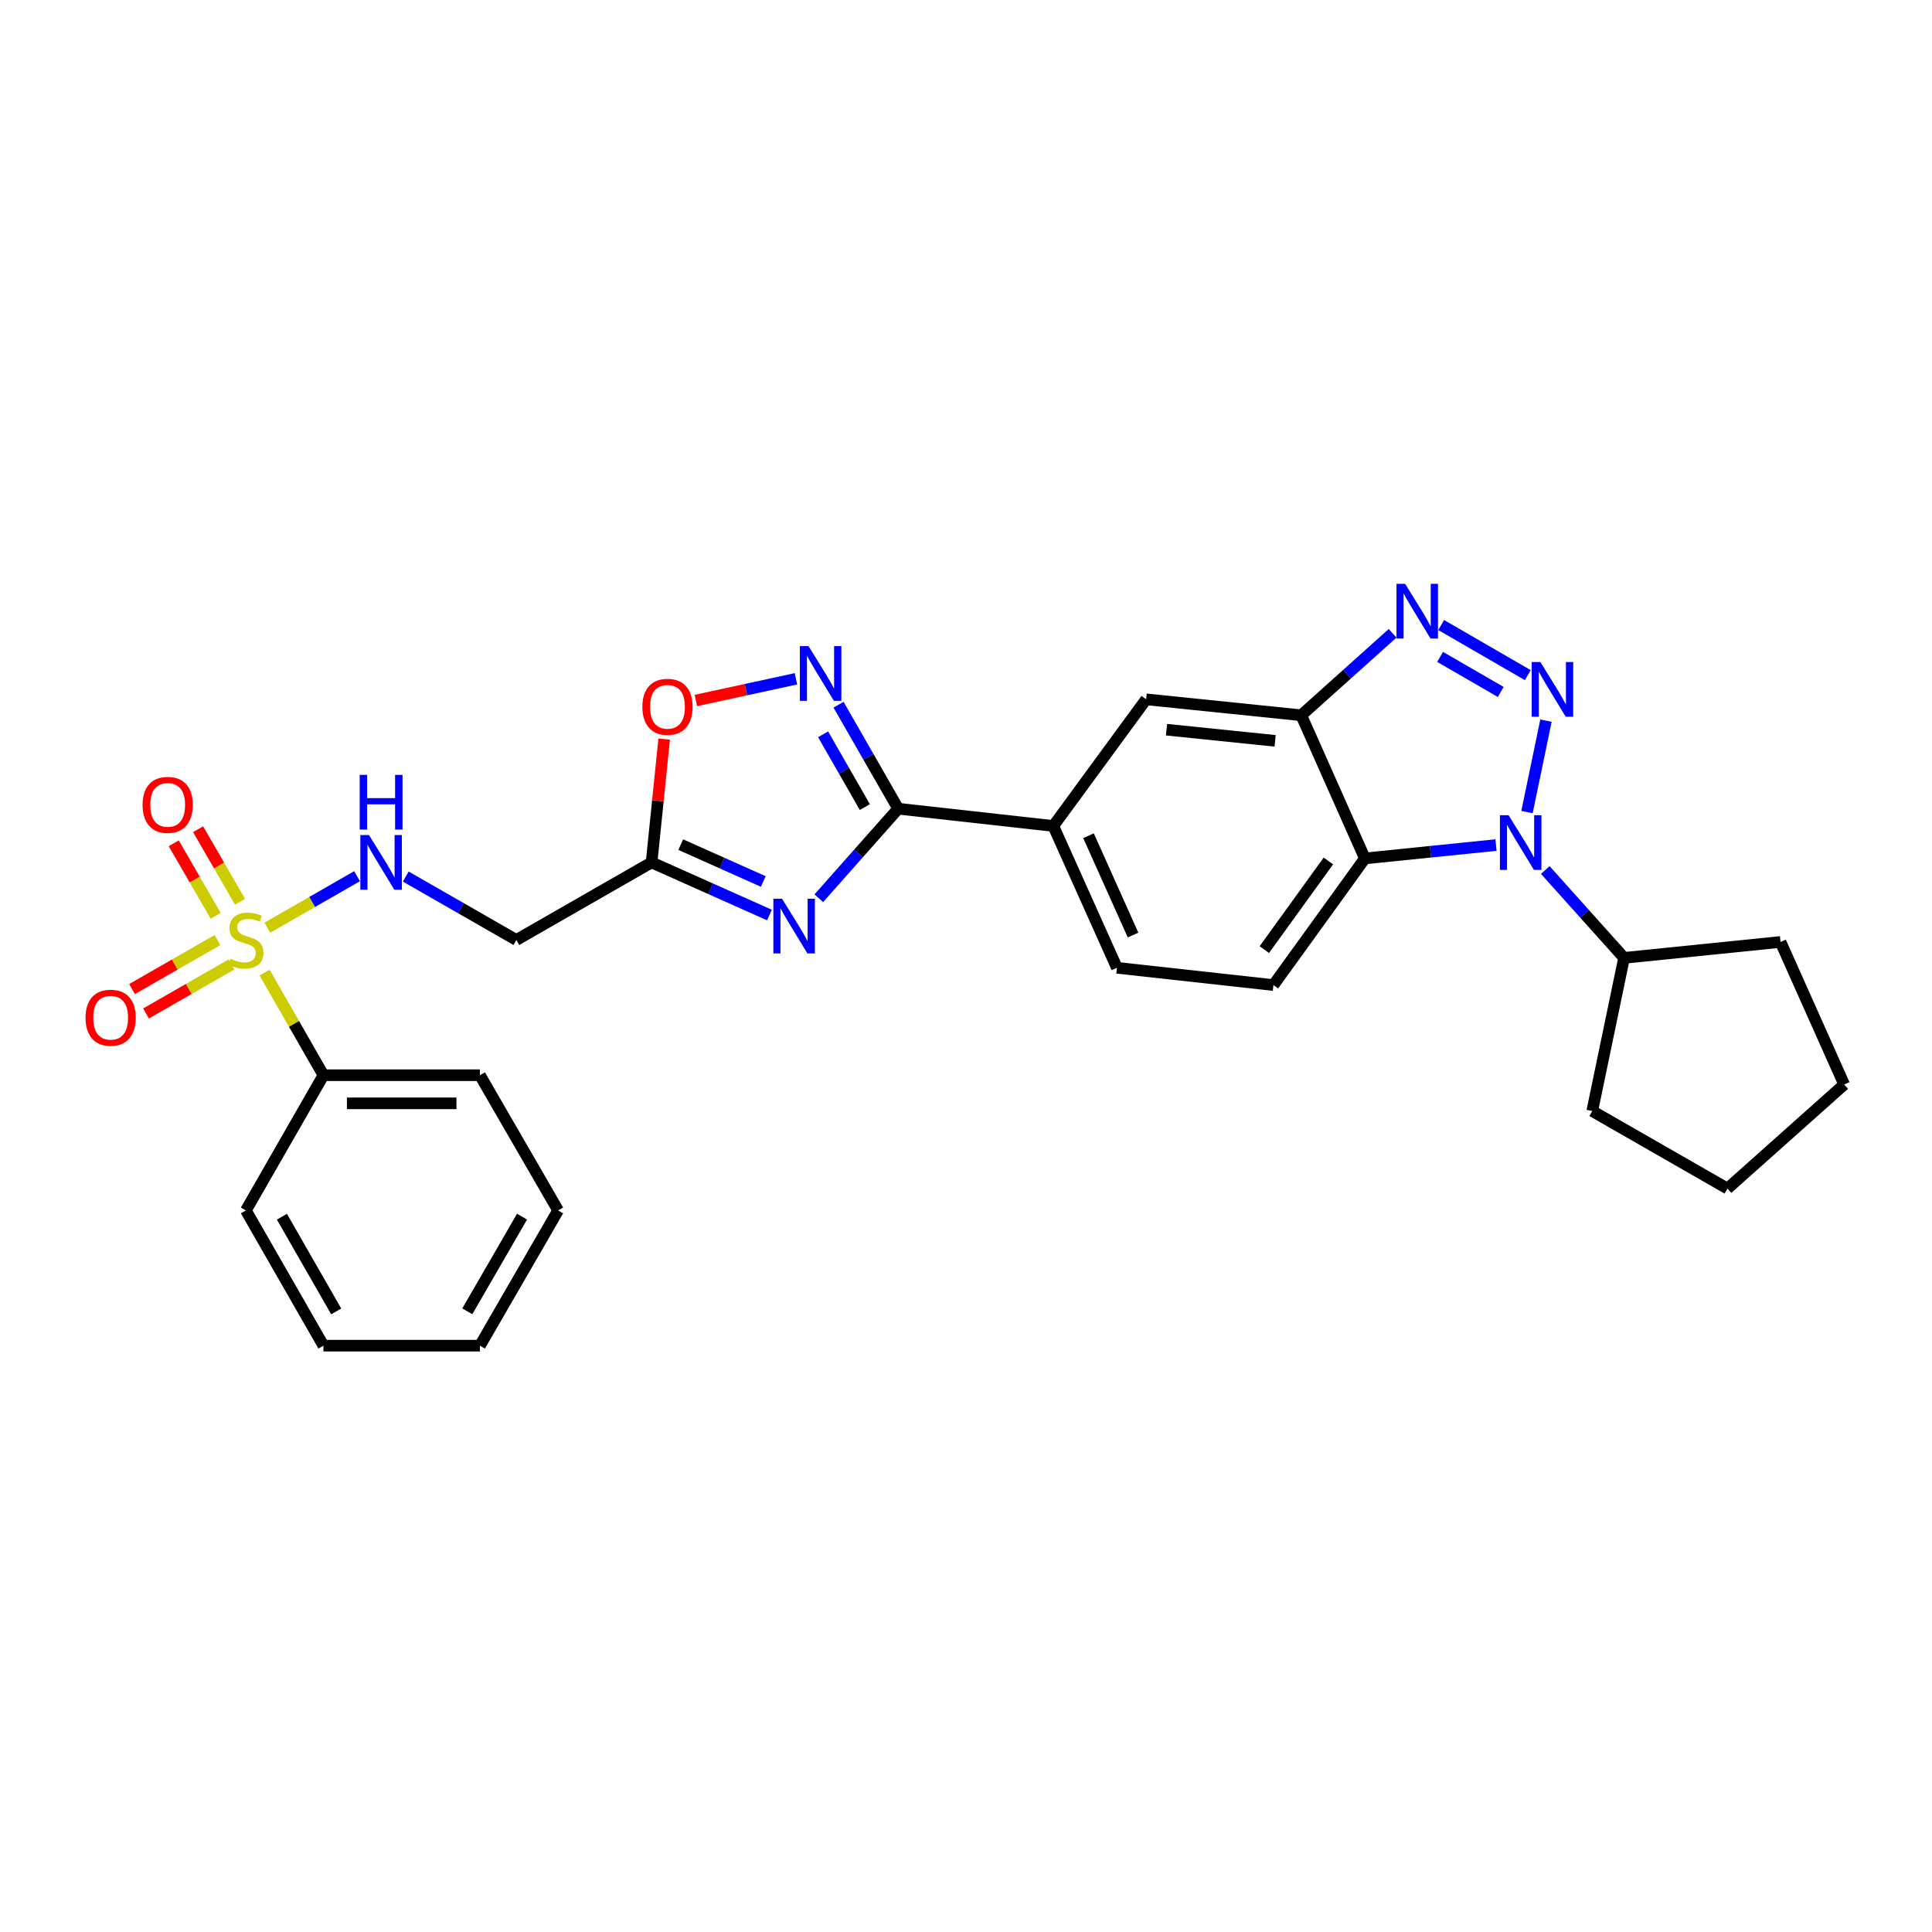 <?xml version='1.0' encoding='iso-8859-1'?>
<svg version='1.1' baseProfile='full'
              xmlns='http://www.w3.org/2000/svg'
                      xmlns:rdkit='http://www.rdkit.org/xml'
                      xmlns:xlink='http://www.w3.org/1999/xlink'
                  xml:space='preserve'
width='1000px' height='1000px' viewBox='0 0 1000 1000'>
<!-- END OF HEADER -->
<rect style='opacity:1.0;fill:#FFFFFF;stroke:none' width='1000' height='1000' x='0' y='0'> </rect>
<path class='bond-0' d='M 800.19,373.014 L 790.368,420.33' style='fill:none;fill-rule:evenodd;stroke:#0000FF;stroke-width:6px;stroke-linecap:butt;stroke-linejoin:miter;stroke-opacity:1' />
<path class='bond-3' d='M 790.788,349.449 L 745.955,323.518' style='fill:none;fill-rule:evenodd;stroke:#0000FF;stroke-width:6px;stroke-linecap:butt;stroke-linejoin:miter;stroke-opacity:1' />
<path class='bond-3' d='M 776.776,358.159 L 745.393,340.007' style='fill:none;fill-rule:evenodd;stroke:#0000FF;stroke-width:6px;stroke-linecap:butt;stroke-linejoin:miter;stroke-opacity:1' />
<path class='bond-5' d='M 774.328,437.403 L 740.396,440.863' style='fill:none;fill-rule:evenodd;stroke:#0000FF;stroke-width:6px;stroke-linecap:butt;stroke-linejoin:miter;stroke-opacity:1' />
<path class='bond-5' d='M 740.396,440.863 L 706.465,444.324' style='fill:none;fill-rule:evenodd;stroke:#000000;stroke-width:6px;stroke-linecap:butt;stroke-linejoin:miter;stroke-opacity:1' />
<path class='bond-18' d='M 799.838,450.314 L 820.228,473.054' style='fill:none;fill-rule:evenodd;stroke:#0000FF;stroke-width:6px;stroke-linecap:butt;stroke-linejoin:miter;stroke-opacity:1' />
<path class='bond-18' d='M 820.228,473.054 L 840.617,495.794' style='fill:none;fill-rule:evenodd;stroke:#000000;stroke-width:6px;stroke-linecap:butt;stroke-linejoin:miter;stroke-opacity:1' />
<path class='bond-1' d='M 138.371,480.162 L 161.598,466.841' style='fill:none;fill-rule:evenodd;stroke:#CCCC00;stroke-width:6px;stroke-linecap:butt;stroke-linejoin:miter;stroke-opacity:1' />
<path class='bond-1' d='M 161.598,466.841 L 184.824,453.52' style='fill:none;fill-rule:evenodd;stroke:#0000FF;stroke-width:6px;stroke-linecap:butt;stroke-linejoin:miter;stroke-opacity:1' />
<path class='bond-15' d='M 124.24,466.742 L 113.384,447.969' style='fill:none;fill-rule:evenodd;stroke:#CCCC00;stroke-width:6px;stroke-linecap:butt;stroke-linejoin:miter;stroke-opacity:1' />
<path class='bond-15' d='M 113.384,447.969 L 102.529,429.196' style='fill:none;fill-rule:evenodd;stroke:#FF0000;stroke-width:6px;stroke-linecap:butt;stroke-linejoin:miter;stroke-opacity:1' />
<path class='bond-15' d='M 111.64,474.028 L 100.784,455.255' style='fill:none;fill-rule:evenodd;stroke:#CCCC00;stroke-width:6px;stroke-linecap:butt;stroke-linejoin:miter;stroke-opacity:1' />
<path class='bond-15' d='M 100.784,455.255 L 89.928,436.482' style='fill:none;fill-rule:evenodd;stroke:#FF0000;stroke-width:6px;stroke-linecap:butt;stroke-linejoin:miter;stroke-opacity:1' />
<path class='bond-16' d='M 112.555,486.58 L 90.451,499.26' style='fill:none;fill-rule:evenodd;stroke:#CCCC00;stroke-width:6px;stroke-linecap:butt;stroke-linejoin:miter;stroke-opacity:1' />
<path class='bond-16' d='M 90.451,499.26 L 68.347,511.939' style='fill:none;fill-rule:evenodd;stroke:#FF0000;stroke-width:6px;stroke-linecap:butt;stroke-linejoin:miter;stroke-opacity:1' />
<path class='bond-16' d='M 119.798,499.206 L 97.694,511.885' style='fill:none;fill-rule:evenodd;stroke:#CCCC00;stroke-width:6px;stroke-linecap:butt;stroke-linejoin:miter;stroke-opacity:1' />
<path class='bond-16' d='M 97.694,511.885 L 75.59,524.565' style='fill:none;fill-rule:evenodd;stroke:#FF0000;stroke-width:6px;stroke-linecap:butt;stroke-linejoin:miter;stroke-opacity:1' />
<path class='bond-17' d='M 136.963,503.424 L 152.189,529.977' style='fill:none;fill-rule:evenodd;stroke:#CCCC00;stroke-width:6px;stroke-linecap:butt;stroke-linejoin:miter;stroke-opacity:1' />
<path class='bond-17' d='M 152.189,529.977 L 167.415,556.53' style='fill:none;fill-rule:evenodd;stroke:#000000;stroke-width:6px;stroke-linecap:butt;stroke-linejoin:miter;stroke-opacity:1' />
<path class='bond-2' d='M 423.809,464.923 L 444.356,441.754' style='fill:none;fill-rule:evenodd;stroke:#0000FF;stroke-width:6px;stroke-linecap:butt;stroke-linejoin:miter;stroke-opacity:1' />
<path class='bond-2' d='M 444.356,441.754 L 464.902,418.585' style='fill:none;fill-rule:evenodd;stroke:#000000;stroke-width:6px;stroke-linecap:butt;stroke-linejoin:miter;stroke-opacity:1' />
<path class='bond-8' d='M 398.279,473.626 L 367.77,460.006' style='fill:none;fill-rule:evenodd;stroke:#0000FF;stroke-width:6px;stroke-linecap:butt;stroke-linejoin:miter;stroke-opacity:1' />
<path class='bond-8' d='M 367.77,460.006 L 337.26,446.386' style='fill:none;fill-rule:evenodd;stroke:#000000;stroke-width:6px;stroke-linecap:butt;stroke-linejoin:miter;stroke-opacity:1' />
<path class='bond-8' d='M 395.06,456.249 L 373.703,446.715' style='fill:none;fill-rule:evenodd;stroke:#0000FF;stroke-width:6px;stroke-linecap:butt;stroke-linejoin:miter;stroke-opacity:1' />
<path class='bond-8' d='M 373.703,446.715 L 352.346,437.181' style='fill:none;fill-rule:evenodd;stroke:#000000;stroke-width:6px;stroke-linecap:butt;stroke-linejoin:miter;stroke-opacity:1' />
<path class='bond-6' d='M 720.806,327.797 L 697.168,349.009' style='fill:none;fill-rule:evenodd;stroke:#0000FF;stroke-width:6px;stroke-linecap:butt;stroke-linejoin:miter;stroke-opacity:1' />
<path class='bond-6' d='M 697.168,349.009 L 673.53,370.221' style='fill:none;fill-rule:evenodd;stroke:#000000;stroke-width:6px;stroke-linecap:butt;stroke-linejoin:miter;stroke-opacity:1' />
<path class='bond-4' d='M 464.902,418.585 L 545.191,427.521' style='fill:none;fill-rule:evenodd;stroke:#000000;stroke-width:6px;stroke-linecap:butt;stroke-linejoin:miter;stroke-opacity:1' />
<path class='bond-7' d='M 464.902,418.585 L 449.464,391.673' style='fill:none;fill-rule:evenodd;stroke:#000000;stroke-width:6px;stroke-linecap:butt;stroke-linejoin:miter;stroke-opacity:1' />
<path class='bond-7' d='M 449.464,391.673 L 434.026,364.76' style='fill:none;fill-rule:evenodd;stroke:#0000FF;stroke-width:6px;stroke-linecap:butt;stroke-linejoin:miter;stroke-opacity:1' />
<path class='bond-7' d='M 447.645,417.754 L 436.838,398.915' style='fill:none;fill-rule:evenodd;stroke:#000000;stroke-width:6px;stroke-linecap:butt;stroke-linejoin:miter;stroke-opacity:1' />
<path class='bond-7' d='M 436.838,398.915 L 426.032,380.076' style='fill:none;fill-rule:evenodd;stroke:#0000FF;stroke-width:6px;stroke-linecap:butt;stroke-linejoin:miter;stroke-opacity:1' />
<path class='bond-14' d='M 706.465,444.324 L 659.12,509.872' style='fill:none;fill-rule:evenodd;stroke:#000000;stroke-width:6px;stroke-linecap:butt;stroke-linejoin:miter;stroke-opacity:1' />
<path class='bond-14' d='M 687.564,445.634 L 654.422,491.517' style='fill:none;fill-rule:evenodd;stroke:#000000;stroke-width:6px;stroke-linecap:butt;stroke-linejoin:miter;stroke-opacity:1' />
<path class='bond-29' d='M 706.465,444.324 L 673.53,370.221' style='fill:none;fill-rule:evenodd;stroke:#000000;stroke-width:6px;stroke-linecap:butt;stroke-linejoin:miter;stroke-opacity:1' />
<path class='bond-13' d='M 673.53,370.221 L 593.24,361.973' style='fill:none;fill-rule:evenodd;stroke:#000000;stroke-width:6px;stroke-linecap:butt;stroke-linejoin:miter;stroke-opacity:1' />
<path class='bond-13' d='M 659.999,383.463 L 603.796,377.689' style='fill:none;fill-rule:evenodd;stroke:#000000;stroke-width:6px;stroke-linecap:butt;stroke-linejoin:miter;stroke-opacity:1' />
<path class='bond-10' d='M 411.978,351.349 L 386.085,356.96' style='fill:none;fill-rule:evenodd;stroke:#0000FF;stroke-width:6px;stroke-linecap:butt;stroke-linejoin:miter;stroke-opacity:1' />
<path class='bond-10' d='M 386.085,356.96 L 360.192,362.572' style='fill:none;fill-rule:evenodd;stroke:#FF0000;stroke-width:6px;stroke-linecap:butt;stroke-linejoin:miter;stroke-opacity:1' />
<path class='bond-12' d='M 337.26,446.386 L 267.265,486.527' style='fill:none;fill-rule:evenodd;stroke:#000000;stroke-width:6px;stroke-linecap:butt;stroke-linejoin:miter;stroke-opacity:1' />
<path class='bond-32' d='M 337.26,446.386 L 340.519,414.465' style='fill:none;fill-rule:evenodd;stroke:#000000;stroke-width:6px;stroke-linecap:butt;stroke-linejoin:miter;stroke-opacity:1' />
<path class='bond-32' d='M 340.519,414.465 L 343.778,382.544' style='fill:none;fill-rule:evenodd;stroke:#FF0000;stroke-width:6px;stroke-linecap:butt;stroke-linejoin:miter;stroke-opacity:1' />
<path class='bond-9' d='M 210.019,453.701 L 238.642,470.114' style='fill:none;fill-rule:evenodd;stroke:#0000FF;stroke-width:6px;stroke-linecap:butt;stroke-linejoin:miter;stroke-opacity:1' />
<path class='bond-9' d='M 238.642,470.114 L 267.265,486.527' style='fill:none;fill-rule:evenodd;stroke:#000000;stroke-width:6px;stroke-linecap:butt;stroke-linejoin:miter;stroke-opacity:1' />
<path class='bond-11' d='M 545.191,427.521 L 593.24,361.973' style='fill:none;fill-rule:evenodd;stroke:#000000;stroke-width:6px;stroke-linecap:butt;stroke-linejoin:miter;stroke-opacity:1' />
<path class='bond-31' d='M 545.191,427.521 L 578.127,500.937' style='fill:none;fill-rule:evenodd;stroke:#000000;stroke-width:6px;stroke-linecap:butt;stroke-linejoin:miter;stroke-opacity:1' />
<path class='bond-31' d='M 563.412,432.575 L 586.467,483.966' style='fill:none;fill-rule:evenodd;stroke:#000000;stroke-width:6px;stroke-linecap:butt;stroke-linejoin:miter;stroke-opacity:1' />
<path class='bond-19' d='M 659.12,509.872 L 578.127,500.937' style='fill:none;fill-rule:evenodd;stroke:#000000;stroke-width:6px;stroke-linecap:butt;stroke-linejoin:miter;stroke-opacity:1' />
<path class='bond-20' d='M 167.415,556.53 L 248.407,556.53' style='fill:none;fill-rule:evenodd;stroke:#000000;stroke-width:6px;stroke-linecap:butt;stroke-linejoin:miter;stroke-opacity:1' />
<path class='bond-20' d='M 179.563,571.085 L 236.258,571.085' style='fill:none;fill-rule:evenodd;stroke:#000000;stroke-width:6px;stroke-linecap:butt;stroke-linejoin:miter;stroke-opacity:1' />
<path class='bond-21' d='M 167.415,556.53 L 127.274,626.517' style='fill:none;fill-rule:evenodd;stroke:#000000;stroke-width:6px;stroke-linecap:butt;stroke-linejoin:miter;stroke-opacity:1' />
<path class='bond-22' d='M 840.617,495.794 L 921.602,487.554' style='fill:none;fill-rule:evenodd;stroke:#000000;stroke-width:6px;stroke-linecap:butt;stroke-linejoin:miter;stroke-opacity:1' />
<path class='bond-23' d='M 840.617,495.794 L 824.145,575.064' style='fill:none;fill-rule:evenodd;stroke:#000000;stroke-width:6px;stroke-linecap:butt;stroke-linejoin:miter;stroke-opacity:1' />
<path class='bond-24' d='M 248.407,556.53 L 288.879,626.517' style='fill:none;fill-rule:evenodd;stroke:#000000;stroke-width:6px;stroke-linecap:butt;stroke-linejoin:miter;stroke-opacity:1' />
<path class='bond-25' d='M 127.274,626.517 L 167.415,696.521' style='fill:none;fill-rule:evenodd;stroke:#000000;stroke-width:6px;stroke-linecap:butt;stroke-linejoin:miter;stroke-opacity:1' />
<path class='bond-25' d='M 145.922,629.777 L 174.02,678.78' style='fill:none;fill-rule:evenodd;stroke:#000000;stroke-width:6px;stroke-linecap:butt;stroke-linejoin:miter;stroke-opacity:1' />
<path class='bond-26' d='M 921.602,487.554 L 954.545,561.333' style='fill:none;fill-rule:evenodd;stroke:#000000;stroke-width:6px;stroke-linecap:butt;stroke-linejoin:miter;stroke-opacity:1' />
<path class='bond-27' d='M 824.145,575.064 L 894.133,615.204' style='fill:none;fill-rule:evenodd;stroke:#000000;stroke-width:6px;stroke-linecap:butt;stroke-linejoin:miter;stroke-opacity:1' />
<path class='bond-33' d='M 288.879,626.517 L 248.407,696.521' style='fill:none;fill-rule:evenodd;stroke:#000000;stroke-width:6px;stroke-linecap:butt;stroke-linejoin:miter;stroke-opacity:1' />
<path class='bond-33' d='M 270.207,629.732 L 241.877,678.735' style='fill:none;fill-rule:evenodd;stroke:#000000;stroke-width:6px;stroke-linecap:butt;stroke-linejoin:miter;stroke-opacity:1' />
<path class='bond-28' d='M 167.415,696.521 L 248.407,696.521' style='fill:none;fill-rule:evenodd;stroke:#000000;stroke-width:6px;stroke-linecap:butt;stroke-linejoin:miter;stroke-opacity:1' />
<path class='bond-30' d='M 954.545,561.333 L 894.133,615.204' style='fill:none;fill-rule:evenodd;stroke:#000000;stroke-width:6px;stroke-linecap:butt;stroke-linejoin:miter;stroke-opacity:1' />
<path  class='atom-0' d='M 797.29 342.67
L 806.57 357.67
Q 807.49 359.15, 808.97 361.83
Q 810.45 364.51, 810.53 364.67
L 810.53 342.67
L 814.29 342.67
L 814.29 370.99
L 810.41 370.99
L 800.45 354.59
Q 799.29 352.67, 798.05 350.47
Q 796.85 348.27, 796.49 347.59
L 796.49 370.99
L 792.81 370.99
L 792.81 342.67
L 797.29 342.67
' fill='#0000FF'/>
<path  class='atom-1' d='M 780.834 421.94
L 790.114 436.94
Q 791.034 438.42, 792.514 441.1
Q 793.994 443.78, 794.074 443.94
L 794.074 421.94
L 797.834 421.94
L 797.834 450.26
L 793.954 450.26
L 783.994 433.86
Q 782.834 431.94, 781.594 429.74
Q 780.394 427.54, 780.034 426.86
L 780.034 450.26
L 776.354 450.26
L 776.354 421.94
L 780.834 421.94
' fill='#0000FF'/>
<path  class='atom-2' d='M 119.274 496.247
Q 119.594 496.367, 120.914 496.927
Q 122.234 497.487, 123.674 497.847
Q 125.154 498.167, 126.594 498.167
Q 129.274 498.167, 130.834 496.887
Q 132.394 495.567, 132.394 493.287
Q 132.394 491.727, 131.594 490.767
Q 130.834 489.807, 129.634 489.287
Q 128.434 488.767, 126.434 488.167
Q 123.914 487.407, 122.394 486.687
Q 120.914 485.967, 119.834 484.447
Q 118.794 482.927, 118.794 480.367
Q 118.794 476.807, 121.194 474.607
Q 123.634 472.407, 128.434 472.407
Q 131.714 472.407, 135.434 473.967
L 134.514 477.047
Q 131.114 475.647, 128.554 475.647
Q 125.794 475.647, 124.274 476.807
Q 122.754 477.927, 122.794 479.887
Q 122.794 481.407, 123.554 482.327
Q 124.354 483.247, 125.474 483.767
Q 126.634 484.287, 128.554 484.887
Q 131.114 485.687, 132.634 486.487
Q 134.154 487.287, 135.234 488.927
Q 136.354 490.527, 136.354 493.287
Q 136.354 497.207, 133.714 499.327
Q 131.114 501.407, 126.754 501.407
Q 124.234 501.407, 122.314 500.847
Q 120.434 500.327, 118.194 499.407
L 119.274 496.247
' fill='#CCCC00'/>
<path  class='atom-3' d='M 404.779 465.162
L 414.059 480.162
Q 414.979 481.642, 416.459 484.322
Q 417.939 487.002, 418.019 487.162
L 418.019 465.162
L 421.779 465.162
L 421.779 493.482
L 417.899 493.482
L 407.939 477.082
Q 406.779 475.162, 405.539 472.962
Q 404.339 470.762, 403.979 470.082
L 403.979 493.482
L 400.299 493.482
L 400.299 465.162
L 404.779 465.162
' fill='#0000FF'/>
<path  class='atom-4' d='M 727.302 302.19
L 736.582 317.19
Q 737.502 318.67, 738.982 321.35
Q 740.462 324.03, 740.542 324.19
L 740.542 302.19
L 744.302 302.19
L 744.302 330.51
L 740.422 330.51
L 730.462 314.11
Q 729.302 312.19, 728.062 309.99
Q 726.862 307.79, 726.502 307.11
L 726.502 330.51
L 722.822 330.51
L 722.822 302.19
L 727.302 302.19
' fill='#0000FF'/>
<path  class='atom-8' d='M 418.486 334.422
L 427.766 349.422
Q 428.686 350.902, 430.166 353.582
Q 431.646 356.262, 431.726 356.422
L 431.726 334.422
L 435.486 334.422
L 435.486 362.742
L 431.606 362.742
L 421.646 346.342
Q 420.486 344.422, 419.246 342.222
Q 418.046 340.022, 417.686 339.342
L 417.686 362.742
L 414.006 362.742
L 414.006 334.422
L 418.486 334.422
' fill='#0000FF'/>
<path  class='atom-10' d='M 191.001 432.226
L 200.281 447.226
Q 201.201 448.706, 202.681 451.386
Q 204.161 454.066, 204.241 454.226
L 204.241 432.226
L 208.001 432.226
L 208.001 460.546
L 204.121 460.546
L 194.161 444.146
Q 193.001 442.226, 191.761 440.026
Q 190.561 437.826, 190.201 437.146
L 190.201 460.546
L 186.521 460.546
L 186.521 432.226
L 191.001 432.226
' fill='#0000FF'/>
<path  class='atom-10' d='M 186.181 401.074
L 190.021 401.074
L 190.021 413.114
L 204.501 413.114
L 204.501 401.074
L 208.341 401.074
L 208.341 429.394
L 204.501 429.394
L 204.501 416.314
L 190.021 416.314
L 190.021 429.394
L 186.181 429.394
L 186.181 401.074
' fill='#0000FF'/>
<path  class='atom-11' d='M 332.492 365.838
Q 332.492 359.038, 335.852 355.238
Q 339.212 351.438, 345.492 351.438
Q 351.772 351.438, 355.132 355.238
Q 358.492 359.038, 358.492 365.838
Q 358.492 372.718, 355.092 376.638
Q 351.692 380.518, 345.492 380.518
Q 339.252 380.518, 335.852 376.638
Q 332.492 372.758, 332.492 365.838
M 345.492 377.318
Q 349.812 377.318, 352.132 374.438
Q 354.492 371.518, 354.492 365.838
Q 354.492 360.278, 352.132 357.478
Q 349.812 354.638, 345.492 354.638
Q 341.172 354.638, 338.812 357.438
Q 336.492 360.238, 336.492 365.838
Q 336.492 371.558, 338.812 374.438
Q 341.172 377.318, 345.492 377.318
' fill='#FF0000'/>
<path  class='atom-16' d='M 73.794 416.603
Q 73.794 409.803, 77.154 406.003
Q 80.514 402.203, 86.794 402.203
Q 93.074 402.203, 96.434 406.003
Q 99.794 409.803, 99.794 416.603
Q 99.794 423.483, 96.394 427.403
Q 92.994 431.283, 86.794 431.283
Q 80.554 431.283, 77.154 427.403
Q 73.794 423.523, 73.794 416.603
M 86.794 428.083
Q 91.114 428.083, 93.434 425.203
Q 95.794 422.283, 95.794 416.603
Q 95.794 411.043, 93.434 408.243
Q 91.114 405.403, 86.794 405.403
Q 82.474 405.403, 80.114 408.203
Q 77.794 411.003, 77.794 416.603
Q 77.794 422.323, 80.114 425.203
Q 82.474 428.083, 86.794 428.083
' fill='#FF0000'/>
<path  class='atom-17' d='M 44.271 526.763
Q 44.271 519.963, 47.631 516.163
Q 50.991 512.363, 57.271 512.363
Q 63.551 512.363, 66.911 516.163
Q 70.271 519.963, 70.271 526.763
Q 70.271 533.643, 66.871 537.563
Q 63.471 541.443, 57.271 541.443
Q 51.031 541.443, 47.631 537.563
Q 44.271 533.683, 44.271 526.763
M 57.271 538.243
Q 61.591 538.243, 63.911 535.363
Q 66.271 532.443, 66.271 526.763
Q 66.271 521.203, 63.911 518.403
Q 61.591 515.563, 57.271 515.563
Q 52.951 515.563, 50.591 518.363
Q 48.271 521.163, 48.271 526.763
Q 48.271 532.483, 50.591 535.363
Q 52.951 538.243, 57.271 538.243
' fill='#FF0000'/>
</svg>
